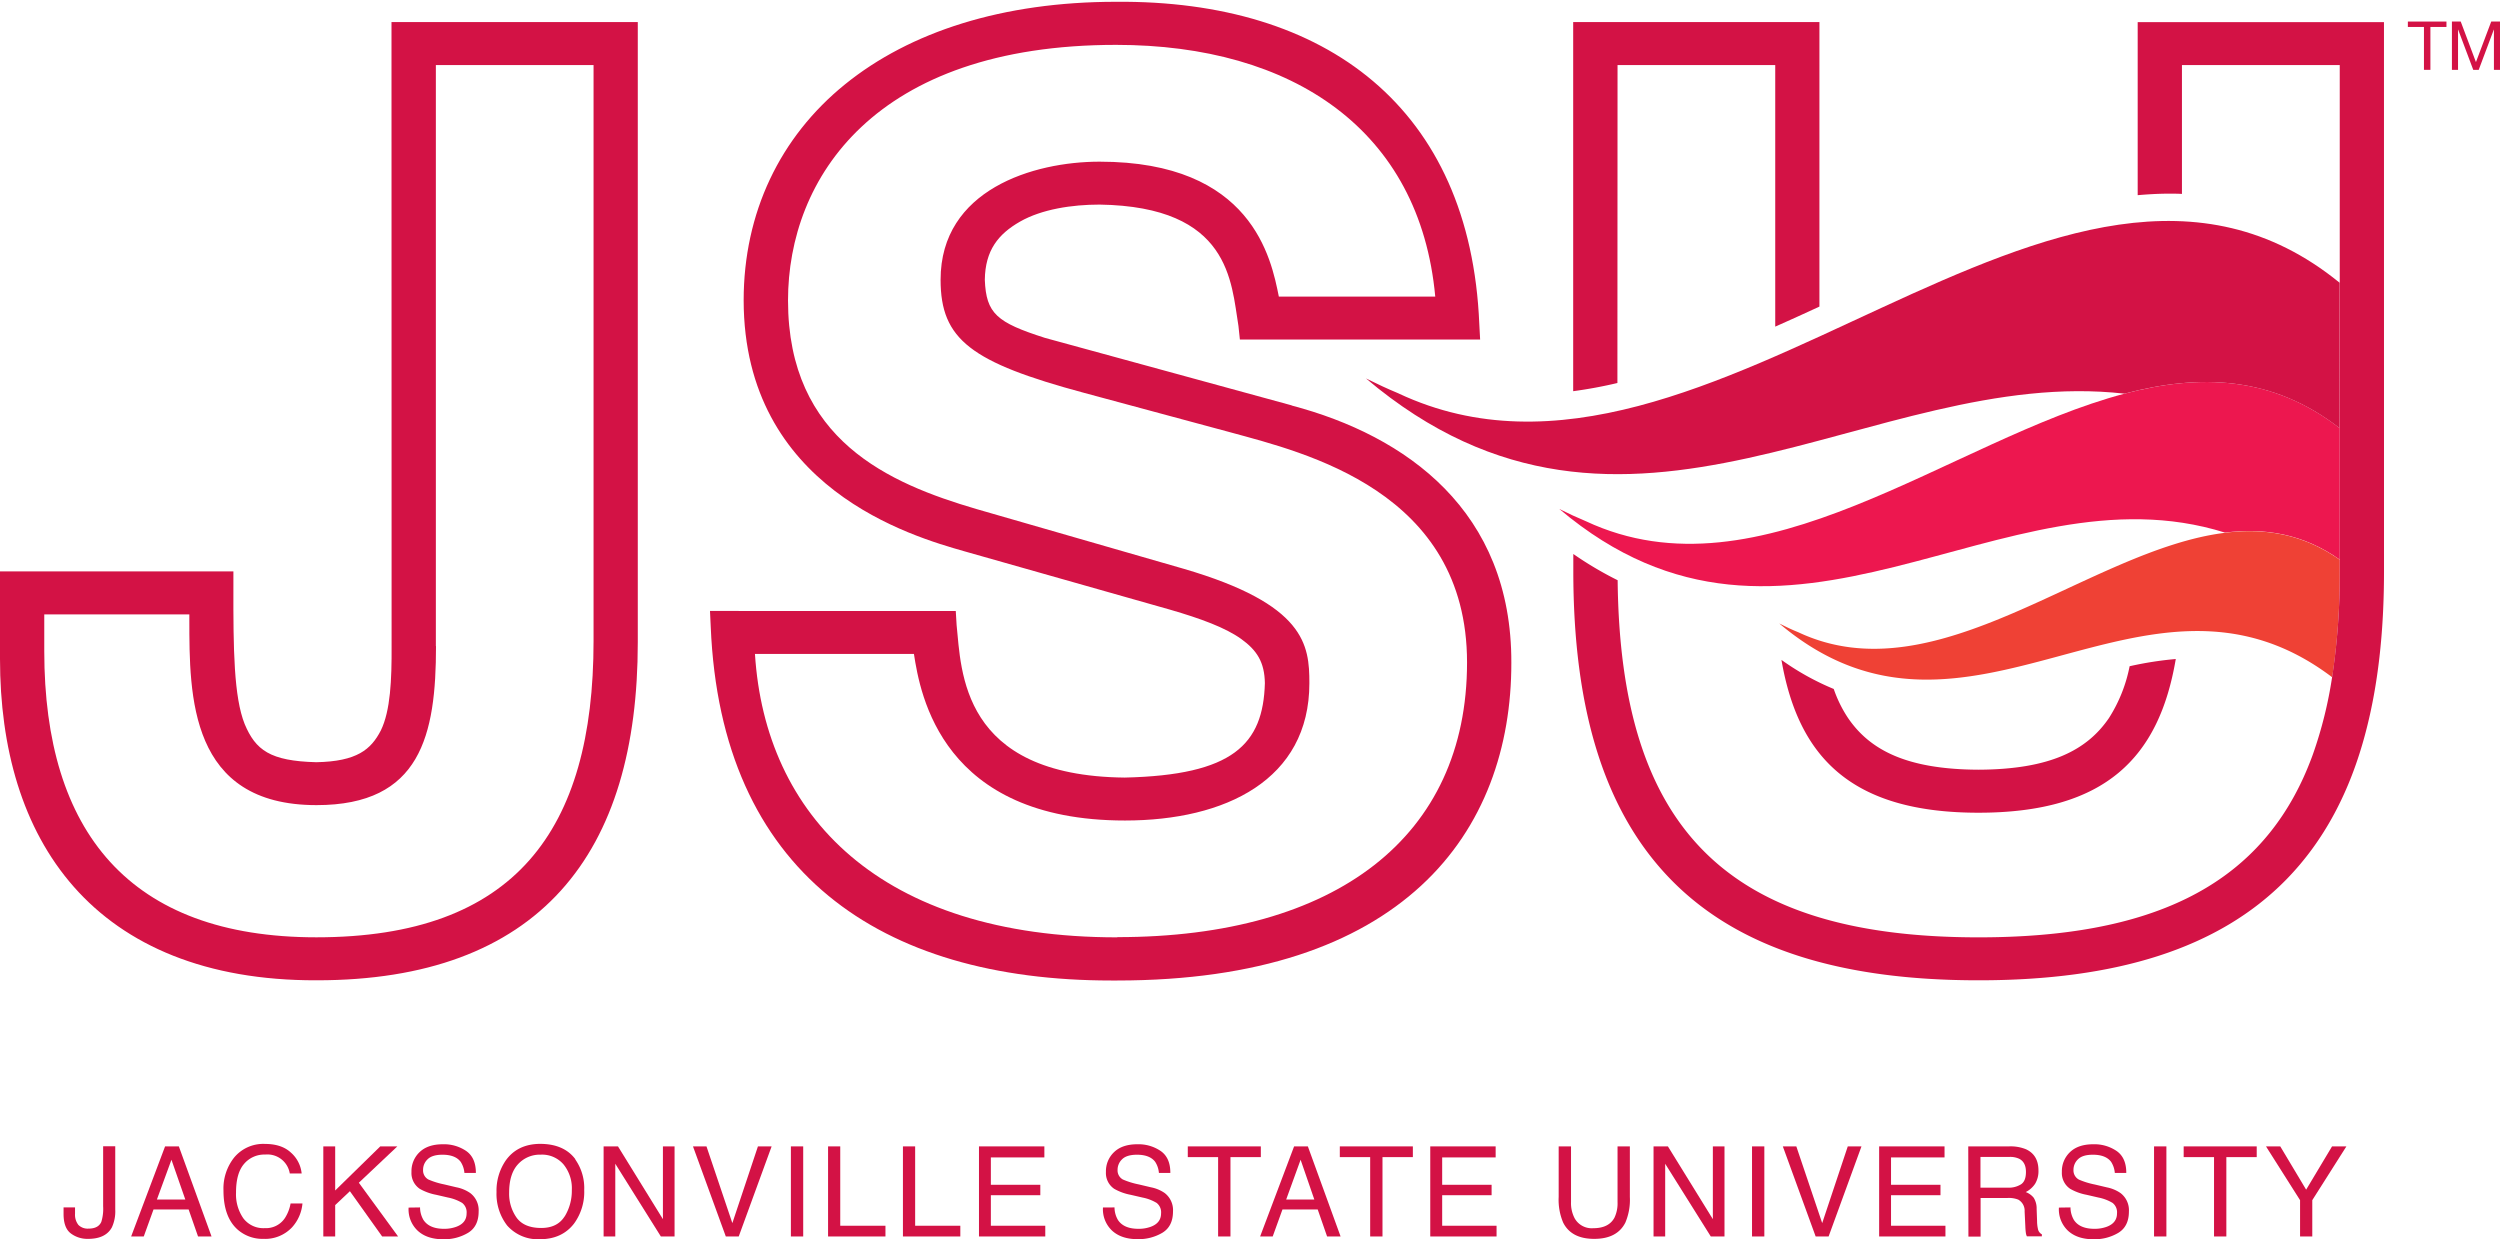 <svg id="Layer_1" data-name="Layer 1" xmlns="http://www.w3.org/2000/svg" viewBox="0 0 741 367.28"><defs><style>.cls-1{fill:#d31245;}.cls-2{fill:#ed174f;}.cls-3{fill:#ef4135;}.cls-4{fill:none;}</style></defs><title>jacksonville-state-university-logo</title><path class="cls-1" d="M38.66,549.89a11.27,11.27,0,0,1-1,5.26c-1.23,2.27-3.59,3.41-7.06,3.41a8.17,8.17,0,0,1-5.13-1.63q-2.13-1.62-2.13-5.78v-1.91h3.4v1.91a4.88,4.88,0,0,0,1,3.28,3.88,3.88,0,0,0,3,1.09c1.93,0,3.19-.65,3.79-2a13.07,13.07,0,0,0,.54-4.6v-17.8h3.59Z" transform="translate(-4.5 -191.36)"/><path class="cls-1" d="M53.43,531.15h4.08l9.69,26.7h-4l-2.79-8H50l-2.89,8H43.37Zm6,15.76-4.11-11.8L51,546.91Z" transform="translate(-4.5 -191.36)"/><path class="cls-1" d="M90.84,533.09a9.51,9.51,0,0,1,3.07,6.08H90.39a6.72,6.72,0,0,0-7.29-5.6,7.86,7.86,0,0,0-6.26,2.77q-2.39,2.77-2.38,8.51a12.46,12.46,0,0,0,2.16,7.61A7.44,7.44,0,0,0,83,555.38a6.73,6.73,0,0,0,6-3.07,11.83,11.83,0,0,0,1.63-4.25h3.52a12.08,12.08,0,0,1-3.08,7.07,10.94,10.94,0,0,1-8.48,3.43,11.17,11.17,0,0,1-7.74-2.82c-2.73-2.48-4.11-6.32-4.11-11.51a14.81,14.81,0,0,1,3.1-9.7,11.2,11.2,0,0,1,9.21-4.11c3.34,0,5.94.89,7.78,2.67" transform="translate(-4.5 -191.36)"/><polygon class="cls-1" points="95.83 339.79 99.35 339.79 99.35 352.86 112.71 339.79 117.77 339.79 106.36 350.56 118 366.49 113.27 366.49 103.71 353.07 99.35 357.19 99.35 366.49 95.83 366.49 95.83 339.79"/><path class="cls-1" d="M129,549.24a7.48,7.48,0,0,0,1,3.69c1.16,1.77,3.19,2.65,6.12,2.65a10.35,10.35,0,0,0,3.56-.58q3.12-1.12,3.12-4a3.51,3.51,0,0,0-1.32-3.1,13,13,0,0,0-4.19-1.59l-3.5-.81a15.67,15.67,0,0,1-4.87-1.77,5.64,5.64,0,0,1-2.46-5,7.79,7.79,0,0,1,2.43-5.9q2.41-2.31,6.86-2.31a11.68,11.68,0,0,1,6.94,2q2.86,2,2.86,6.49h-3.4a7,7,0,0,0-1.12-3.3c-1.06-1.39-2.85-2.09-5.39-2.09-2,0-3.5.45-4.4,1.35a4.28,4.28,0,0,0-1.34,3.13,3.07,3.07,0,0,0,1.58,2.87,23.4,23.4,0,0,0,4.7,1.45l3.63.86A10.8,10.8,0,0,1,143.9,545a6.38,6.38,0,0,1,2.47,5.43q0,4.44-3.15,6.35a13.83,13.83,0,0,1-7.31,1.9c-3.24,0-5.77-.84-7.61-2.54a8.68,8.68,0,0,1-2.69-6.85Z" transform="translate(-4.5 -191.36)"/><path class="cls-1" d="M175,535a14.72,14.72,0,0,1,2.66,9.07,15.88,15.88,0,0,1-3,9.94q-3.57,4.65-10.16,4.66a12.13,12.13,0,0,1-9.69-4.08,15.34,15.34,0,0,1-3.14-9.92,15.81,15.81,0,0,1,2.68-9.27q3.47-4.95,10.22-5c4.71,0,8.21,1.52,10.47,4.55m-3.19,17a14.58,14.58,0,0,0,2.14-7.89,11.19,11.19,0,0,0-2.47-7.58,8.38,8.38,0,0,0-6.73-2.88,8.74,8.74,0,0,0-6.76,2.85q-2.62,2.85-2.62,8.39a12.26,12.26,0,0,0,2.25,7.49c1.49,2,3.92,3,7.27,3,3.19,0,5.5-1.15,6.92-3.43" transform="translate(-4.5 -191.36)"/><polygon class="cls-1" points="178.91 339.79 183.17 339.79 196.49 361.36 196.49 339.79 199.94 339.79 199.94 366.49 195.88 366.49 182.37 344.94 182.37 366.49 178.91 366.49 178.91 339.79"/><polygon class="cls-1" points="209.4 339.79 217.07 362.53 224.65 339.79 228.71 339.79 218.96 366.49 215.13 366.49 205.4 339.79 209.4 339.79"/><rect class="cls-1" x="234.42" y="339.79" width="3.65" height="26.7"/><polygon class="cls-1" points="245.44 339.79 249.05 339.79 249.05 363.31 262.45 363.31 262.45 366.49 245.44 366.49 245.44 339.79"/><polygon class="cls-1" points="267.63 339.79 271.25 339.79 271.25 363.31 284.64 363.31 284.64 366.49 267.63 366.49 267.63 339.79"/><polygon class="cls-1" points="290.17 339.79 309.55 339.79 309.55 343.06 293.69 343.06 293.69 351.17 308.35 351.17 308.35 354.26 293.69 354.26 293.69 363.31 309.82 363.31 309.82 366.49 290.17 366.49 290.17 339.79"/><path class="cls-1" d="M334.84,549.24a7.48,7.48,0,0,0,1,3.69q1.72,2.66,6.12,2.65a10.35,10.35,0,0,0,3.56-.58q3.12-1.12,3.12-4a3.51,3.51,0,0,0-1.32-3.1,13,13,0,0,0-4.19-1.59l-3.5-.81a15.56,15.56,0,0,1-4.87-1.77,5.64,5.64,0,0,1-2.46-5,7.79,7.79,0,0,1,2.43-5.9q2.42-2.31,6.86-2.31a11.7,11.7,0,0,1,6.94,2q2.87,2,2.86,6.49H348a7,7,0,0,0-1.12-3.3c-1.06-1.39-2.85-2.09-5.39-2.09-2,0-3.51.45-4.4,1.35a4.28,4.28,0,0,0-1.34,3.13,3.07,3.07,0,0,0,1.58,2.87,23.17,23.17,0,0,0,4.7,1.45l3.63.86a10.8,10.8,0,0,1,4.05,1.69,6.38,6.38,0,0,1,2.47,5.43q0,4.44-3.15,6.35a13.85,13.85,0,0,1-7.31,1.9c-3.24,0-5.77-.84-7.61-2.54a8.68,8.68,0,0,1-2.69-6.85Z" transform="translate(-4.5 -191.36)"/><polygon class="cls-1" points="373.71 339.79 373.71 342.97 364.71 342.97 364.71 366.49 361.05 366.49 361.05 342.97 352.06 342.97 352.06 339.79 373.71 339.79"/><path class="cls-1" d="M388.07,531.15h4.08l9.7,26.7h-4l-2.78-8H384.62l-2.89,8H378Zm6,15.76L390,535.11l-4.28,11.8Z" transform="translate(-4.5 -191.36)"/><polygon class="cls-1" points="418.77 339.79 418.77 342.97 409.77 342.97 409.77 366.49 406.12 366.49 406.12 342.97 397.12 342.97 397.12 339.79 418.77 339.79"/><polygon class="cls-1" points="423.93 339.79 443.31 339.79 443.31 343.06 427.46 343.06 427.46 351.17 442.11 351.17 442.11 354.26 427.46 354.26 427.46 363.31 443.58 363.31 443.58 366.49 423.93 366.49 423.93 339.79"/><path class="cls-1" d="M470.15,531.15v16.5a9.68,9.68,0,0,0,1.09,4.84,5.8,5.8,0,0,0,5.5,2.91q4.63,0,6.3-3.15a9.89,9.89,0,0,0,.9-4.6v-16.5h3.65v15a17.28,17.28,0,0,1-1.33,7.58q-2.44,4.83-9.23,4.83t-9.21-4.83a17.28,17.28,0,0,1-1.33-7.58v-15Z" transform="translate(-4.5 -191.36)"/><polygon class="cls-1" points="490.11 339.79 494.37 339.79 507.69 361.36 507.69 339.79 511.14 339.79 511.14 366.49 507.08 366.49 493.56 344.94 493.56 366.49 490.11 366.49 490.11 339.79"/><rect class="cls-1" x="519.3" y="339.79" width="3.65" height="26.7"/><polygon class="cls-1" points="532.43 339.79 540.1 362.53 547.68 339.79 551.74 339.79 542 366.49 538.16 366.49 528.43 339.79 532.43 339.79"/><polygon class="cls-1" points="556.98 339.79 576.36 339.79 576.36 343.06 560.5 343.06 560.5 351.17 575.16 351.17 575.16 354.26 560.5 354.26 560.5 363.31 576.63 363.31 576.63 366.49 556.98 366.49 556.98 339.79"/><path class="cls-1" d="M587.89,531.15H600A12,12,0,0,1,605,532q3.71,1.71,3.7,6.31a7.2,7.2,0,0,1-1,3.93,7.35,7.35,0,0,1-2.77,2.45,5.51,5.51,0,0,1,2.35,1.67,6,6,0,0,1,.88,3.36l.13,3.58a10.31,10.31,0,0,0,.25,2.28,2.22,2.22,0,0,0,1.17,1.63v.6h-4.44A3.09,3.09,0,0,1,605,557a17.22,17.22,0,0,1-.19-2.1l-.21-4.46a3.77,3.77,0,0,0-1.89-3.51,7.58,7.58,0,0,0-3.16-.49h-8v11.45h-3.61Zm11.75,12.23a6.72,6.72,0,0,0,3.91-1c1-.68,1.44-1.91,1.44-3.67,0-1.91-.67-3.2-2-3.89a6.34,6.34,0,0,0-2.88-.55h-8.6v9.12Z" transform="translate(-4.5 -191.36)"/><path class="cls-1" d="M618.19,549.24a7.48,7.48,0,0,0,1,3.69c1.14,1.77,3.19,2.65,6.11,2.65a10.44,10.44,0,0,0,3.57-.58c2.08-.75,3.11-2.1,3.11-4a3.51,3.51,0,0,0-1.32-3.1,13,13,0,0,0-4.19-1.59l-3.5-.81a15.38,15.38,0,0,1-4.86-1.77,5.62,5.62,0,0,1-2.47-5,7.79,7.79,0,0,1,2.43-5.9q2.42-2.31,6.86-2.31a11.7,11.7,0,0,1,6.94,2q2.87,2,2.86,6.49h-3.4a7.11,7.11,0,0,0-1.11-3.3c-1.07-1.39-2.86-2.09-5.39-2.09q-3.07,0-4.41,1.35a4.28,4.28,0,0,0-1.34,3.13A3.09,3.09,0,0,0,620.7,541a23.11,23.11,0,0,0,4.71,1.45l3.63.86a10.74,10.74,0,0,1,4,1.69,6.38,6.38,0,0,1,2.47,5.43q0,4.44-3.15,6.35a13.8,13.8,0,0,1-7.31,1.9c-3.24,0-5.77-.84-7.61-2.54a8.71,8.71,0,0,1-2.68-6.85Z" transform="translate(-4.5 -191.36)"/><rect class="cls-1" x="638.46" y="339.79" width="3.66" height="26.7"/><polygon class="cls-1" points="668.89 339.79 668.89 342.97 659.89 342.97 659.89 366.49 656.24 366.49 656.24 342.97 647.24 342.97 647.24 339.79 668.89 339.79"/><polygon class="cls-1" points="671.64 339.79 675.87 339.79 683.54 352.62 691.22 339.79 695.47 339.79 685.36 355.73 685.36 366.49 681.74 366.49 681.74 355.73 671.64 339.79"/><path class="cls-1" d="M120.57,382.87c.05,9.94-.33,19.16-3.19,25-2.91,5.64-7.08,9.18-19.12,9.41-13.73-.35-18-3.6-21.24-11.31-3.19-8-3.39-22-3.34-40.79v-4.45H4.5v25.92c0,26.34,6.57,50.19,21.89,67.57S65.54,482,98.26,481.92h.19c32.34,0,56.47-9.1,72.27-26.56s22.82-42.66,22.82-73.61V197.91h-73Zm13.12,0V210.65h46.74V381.37c0,56.16-23.37,87.81-82.16,87.81-55.41,0-80.65-31.28-80.65-84.8V373.46h43V375c0,22.62,0,55,37.69,55,30.91,0,35.42-20.72,35.42-47.12" transform="translate(-4.5 -191.36)"/><path class="cls-1" d="M387.35,311.51l-73.12-20c-14.31-4.57-17.43-7.22-17.83-17.2.11-8.77,4-13.58,10.43-17.26S322.25,252,330.41,252c38.8.59,39,22.95,41.17,36L372,292h71.21l-.25-4.67c-2.67-63.94-45.29-95.95-107.68-95.44-33.56,0-61.08,8.87-80.36,24.5s-30,38.09-30,64c.08,55.75,50.12,70,65.39,74.36l61.1,17.34c8.87,2.58,16.32,5.29,21,8.67s6.89,6.88,7,13.07c-.5,18.18-9.44,27.27-41.55,28-48.71-.5-48.39-31.81-49.82-45.19l-.25-4.19H214.94l.22,4.66c3,72.75,50.33,104.87,118.68,104.87h1.85c41.79,0,71.1-10.68,90-28.08s26.8-41.25,26.77-66.06c.16-45-31.08-67.29-65.08-76.28M335.68,469.19c-70.47,0-104.39-36.18-107.41-84h47.12c1.87,12.06,8.28,49.37,62.55,49.37,29.77,0,54.66-12.06,54.66-40.71,0-11.31-1.14-23.37-37.32-33.92l-61.43-17.71c-25.63-7.54-55.78-20.35-55.78-61.81,0-36.18,25.63-75.75,97.24-75.75,52.39,0,90.07,25.25,94.6,74.62H383.55c-2.27-11.31-7.91-40-53.14-40-19.6,0-47.12,8.29-47.12,35,0,17.71,9,24.5,42.59,33.54l43.34,11.69c21.87,6,70.11,17.33,70.11,68.22,0,51.62-38.82,81.4-103.65,81.4" transform="translate(-4.5 -191.36)"/><path class="cls-2" d="M698,357.28v-39c-20-15.55-41.5-16.13-63.79-10.24-51.76,13.69-107.85,62.07-159.67,37.8-3.36-1.42-4.31-1.89-7.86-3.62,67.94,57.43,130.84-13.88,197.29,7,11.79-1.47,23.2.36,34,8" transform="translate(-4.5 -191.36)"/><path class="cls-3" d="M698,357.28c-10.83-7.65-22.24-9.48-34-8-40.41,5-85.26,48.79-126.41,29.51-2.44-1-3.13-1.37-5.71-2.63,56.3,47.6,107.85-26.47,163.88,15.94A202.59,202.59,0,0,0,698,360.65Z" transform="translate(-4.5 -191.36)"/><path class="cls-1" d="M590.94,432.25c37.68,0,53.52-16.39,58.46-45.56a103.85,103.85,0,0,0-13.68,2.14,44.26,44.26,0,0,1-6.12,15.35c-6.45,9.47-17.35,15.24-38.66,15.32-21.33-.08-32.21-5.85-38.68-15.32a37.54,37.54,0,0,1-4.24-8.61,77.2,77.2,0,0,1-15.5-8.62c5,29,20.84,45.3,58.42,45.3m-107-221.6h46.74v77.52q6.54-2.9,13.1-5.94V197.91H470.79v109.4a132.48,132.48,0,0,0,13.11-2.43Zm227.17-12.74h-73v51.3c3-.26,6-.44,9-.45h.41c1.23,0,2.48,0,3.71.08V210.65H698v150a201.58,201.58,0,0,1-2.27,31.45,124,124,0,0,1-5.65,22.74c-.07.19-.14.38-.2.56q-1.2,3.24-2.56,6.26c-14.77,32.58-45.55,47.53-96.35,47.53-74.84,0-106.25-32.4-107-105.85a104.41,104.41,0,0,1-13.14-7.78v5.09c0,40.52,9,71.06,29,91.49s50.37,29.8,91.13,29.78h.11c40.69,0,71-9.42,91-29.78,11.22-11.44,19-26.05,23.63-43.8h0c3.67-13.95,5.43-29.85,5.42-47.69Z" transform="translate(-4.5 -191.36)"/><path class="cls-1" d="M419.11,308c-4.18-1.76-5.34-2.34-9.75-4.48,77.47,65.47,149.65-4,224.82,4.52,22.29-5.89,43.79-5.31,63.79,10.24V275.17c-82.71-67.42-186.28,76.2-278.86,32.84" transform="translate(-4.5 -191.36)"/><polygon class="cls-1" points="713.69 7.99 713.69 6.39 725.13 6.39 725.13 7.99 720.37 7.99 720.37 20.7 718.46 20.7 718.46 7.99 713.69 7.99"/><polygon class="cls-1" points="729.36 6.39 733.87 18.41 738.4 6.39 741 6.39 741 20.7 739.2 20.7 739.2 8.79 739.16 8.79 734.69 20.7 733.07 20.7 728.6 8.79 728.56 8.79 728.56 20.7 726.75 20.7 726.75 6.39 729.36 6.39"/><rect class="cls-4" width="741" height="367.28"/></svg>